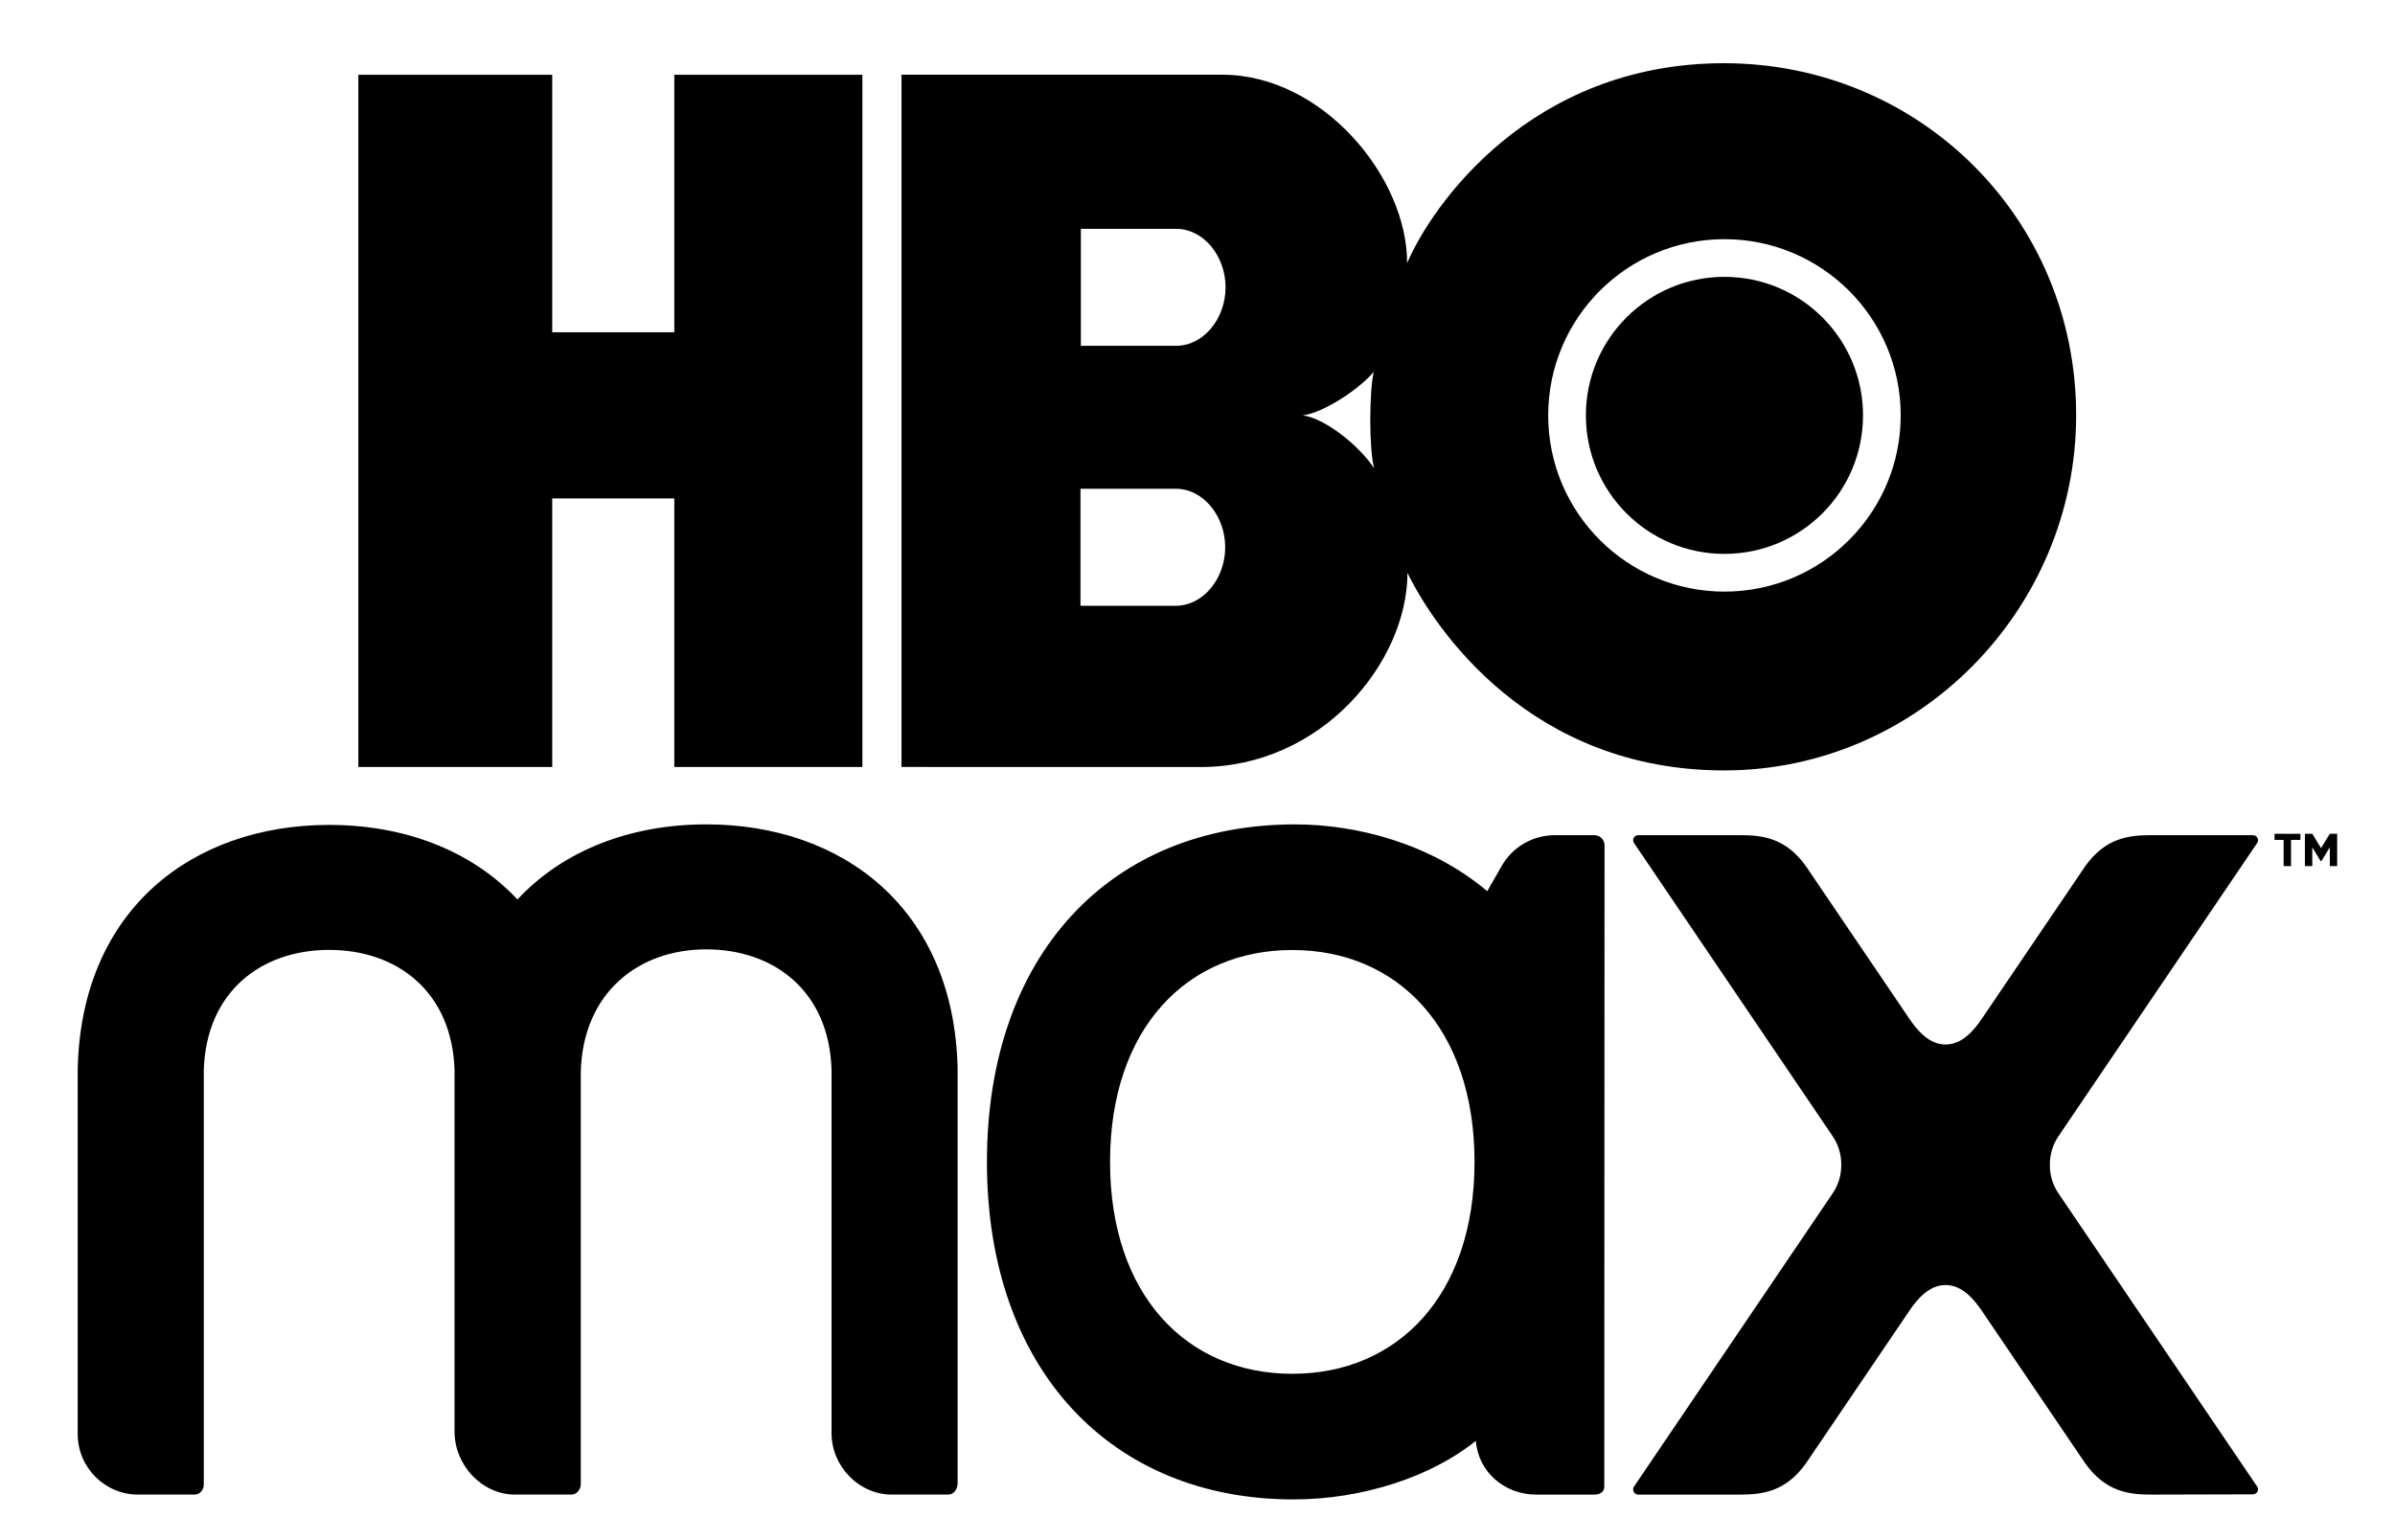 <?xml version="1.0" encoding="utf-8"?>
<!-- Generator: Adobe Illustrator 25.1.0, SVG Export Plug-In . SVG Version: 6.00 Build 0)  -->
<svg version="1.1" id="Layer_1" xmlns="http://www.w3.org/2000/svg" xmlns:xlink="http://www.w3.org/1999/xlink" x="0px" y="0px"
	 viewBox="0 0 807.85 519.75" style="enable-background:new 0 0 807.85 519.75;" xml:space="preserve">
<g>
	<path d="M238.09,278.15c-25.31,0.04-48.02,8.66-63.55,25.34c-15.57-16.64-38.31-25.2-63.62-25.16
		c-46.12,0.07-83.61,28.65-84.71,82.53c-0.01,0.12,0,123.04,0,123.04c0.02,11.27,9.21,20.4,20.33,20.38l19.03,0
		c1.85,0,3.18-1.55,3.17-3.43l0-139.7c0.77-26.54,19.37-40.62,42.23-40.65c22.86-0.03,41.5,13.99,42.35,40.53l0,122.06
		c0.02,11.27,9.26,21.2,20.38,21.19h19.03c1.85,0,3.18-1.74,3.17-3.61l0-139.14c0.77-26.54,19.37-41.18,42.23-41.21
		c22.86-0.03,41.5,13.99,42.35,40.53l0,122.69c0.02,11.27,9.26,20.76,20.38,20.74h19.03c1.85,0,3.12-1.92,3.12-3.79
		c0,0,0.02-140,0-140.15C321.73,306.53,284.19,278.09,238.09,278.15z"/>
	<path d="M761.36,284.43c0.76-1.12-0.07-2.64-1.45-2.64h-33.98c-7.96-0.02-15.74,0.89-22.62,10.55l-34.77,51.31
		c-2.72,4.02-6.67,8.77-12.28,8.77c-5.6,0-9.56-4.76-12.28-8.77l-34.77-51.31c-6.89-9.67-14.66-10.58-22.62-10.55l-33.98,0
		c-1.38,0-2.21,1.52-1.45,2.64l67.05,98.99c1.95,2.89,2.9,6.24,2.86,9.59c0.04,3.35-0.91,6.7-2.86,9.59l-67.05,98.99
		c-0.76,1.12,0.07,2.7,1.45,2.7h33.98c7.96,0.02,15.74-0.95,22.62-10.62l34.77-51.31c2.72-4.02,6.67-8.77,12.28-8.77
		c5.61,0,9.56,4.76,12.28,8.77l34.77,51.31c6.89,9.67,14.66,10.64,22.62,10.62l33.98-0.09c1.38,0,2.21-1.49,1.45-2.61L694.3,402.6
		c-1.95-2.88-2.9-6.24-2.86-9.59c-0.04-3.35,0.91-6.7,2.86-9.59L761.36,284.43z"/>
	<path d="M537.79,281.8l-13.39,0c-7.34,0.01-14.12,3.91-17.79,10.25l-4.95,8.64c-19.25-16.21-44.22-22.53-64.85-22.53
		c-62.38,0-103.91,44.08-103.91,113.88c0,70.36,42.23,113.88,103.41,113.88c23.43,0,46.65-7.75,61.5-19.77
		c0.84,10.55,9.68,18.15,20.48,18.15h19.42c1.89,0,3.43-0.82,3.43-2.7l0.08-216.38C541.22,283.33,539.68,281.8,537.79,281.8z
		 M435.9,463.53c-35.48,0-61.47-26.41-61.47-71.49c0-45.09,25.99-71.5,61.47-71.5c35.48,0,61.47,26.41,61.47,71.5
		C497.37,437.12,471.37,463.53,435.9,463.53z"/>
	<polygon points="186.27,168.17 227.45,168.17 227.45,258.79 290.89,258.79 290.89,25.23 227.45,25.23 227.45,112.11 186.27,112.11 
		186.27,25.23 120.87,25.23 120.87,258.79 186.27,258.79 	"/>
	<path d="M474.75,193.29c9.29,19.03,41.52,66.68,106.88,66.66c65.43-0.03,118.68-54.39,118.67-119.84
		c-0.01-66.82-53.23-118.73-118.67-118.78c-65.36-0.05-98.75,48.06-107,67.48c0.08-29.15-28.65-63.56-62.26-63.6H304.08v233.57
		l100.96,0.02C445.74,258.8,474.7,223.53,474.75,193.29z M581.67,80.7c32.84,0,59.45,26.62,59.45,59.45
		c0,32.84-26.62,59.46-59.45,59.46c-32.83,0-59.45-26.62-59.45-59.46C522.22,107.32,548.83,80.7,581.67,80.7z M463.37,125.44
		c-1.52,6.66-1.63,25.92,0.14,32.58c-4.93-7.59-16.6-16.93-24.08-17.87C446.79,139.22,459.05,130.81,463.37,125.44z M364.58,77.21
		h32.11c9.34,0,16.7,9.22,16.7,19.73c0,10.51-7.36,19.74-16.7,19.74h-32.11V77.21z M364.46,204.38v-39.47h32.11
		c9.34,0,16.7,9.23,16.7,19.74c0,10.51-7.36,19.74-16.7,19.74H364.46z"/>
	<path d="M581.67,186.89c25.81,0,46.74-20.92,46.74-46.74c0-25.81-20.92-46.74-46.74-46.74c-25.81,0-46.74,20.93-46.74,46.74
		C534.93,165.97,555.85,186.89,581.67,186.89z"/>
</g>
<g>
	<polygon points="767.22,283.39 770.29,283.39 770.29,292.23 772.78,292.23 772.78,283.39 775.94,283.39 775.94,281.33 
		767.22,281.33 	"/>
	<polygon points="785.86,281.33 782.9,286.17 779.95,281.33 777.46,281.33 777.46,292.23 779.95,292.23 779.95,285.89 
		782.76,290.52 783.04,290.52 785.86,285.89 785.86,292.23 788.34,292.23 788.34,281.33 	"/>
</g>
</svg>
